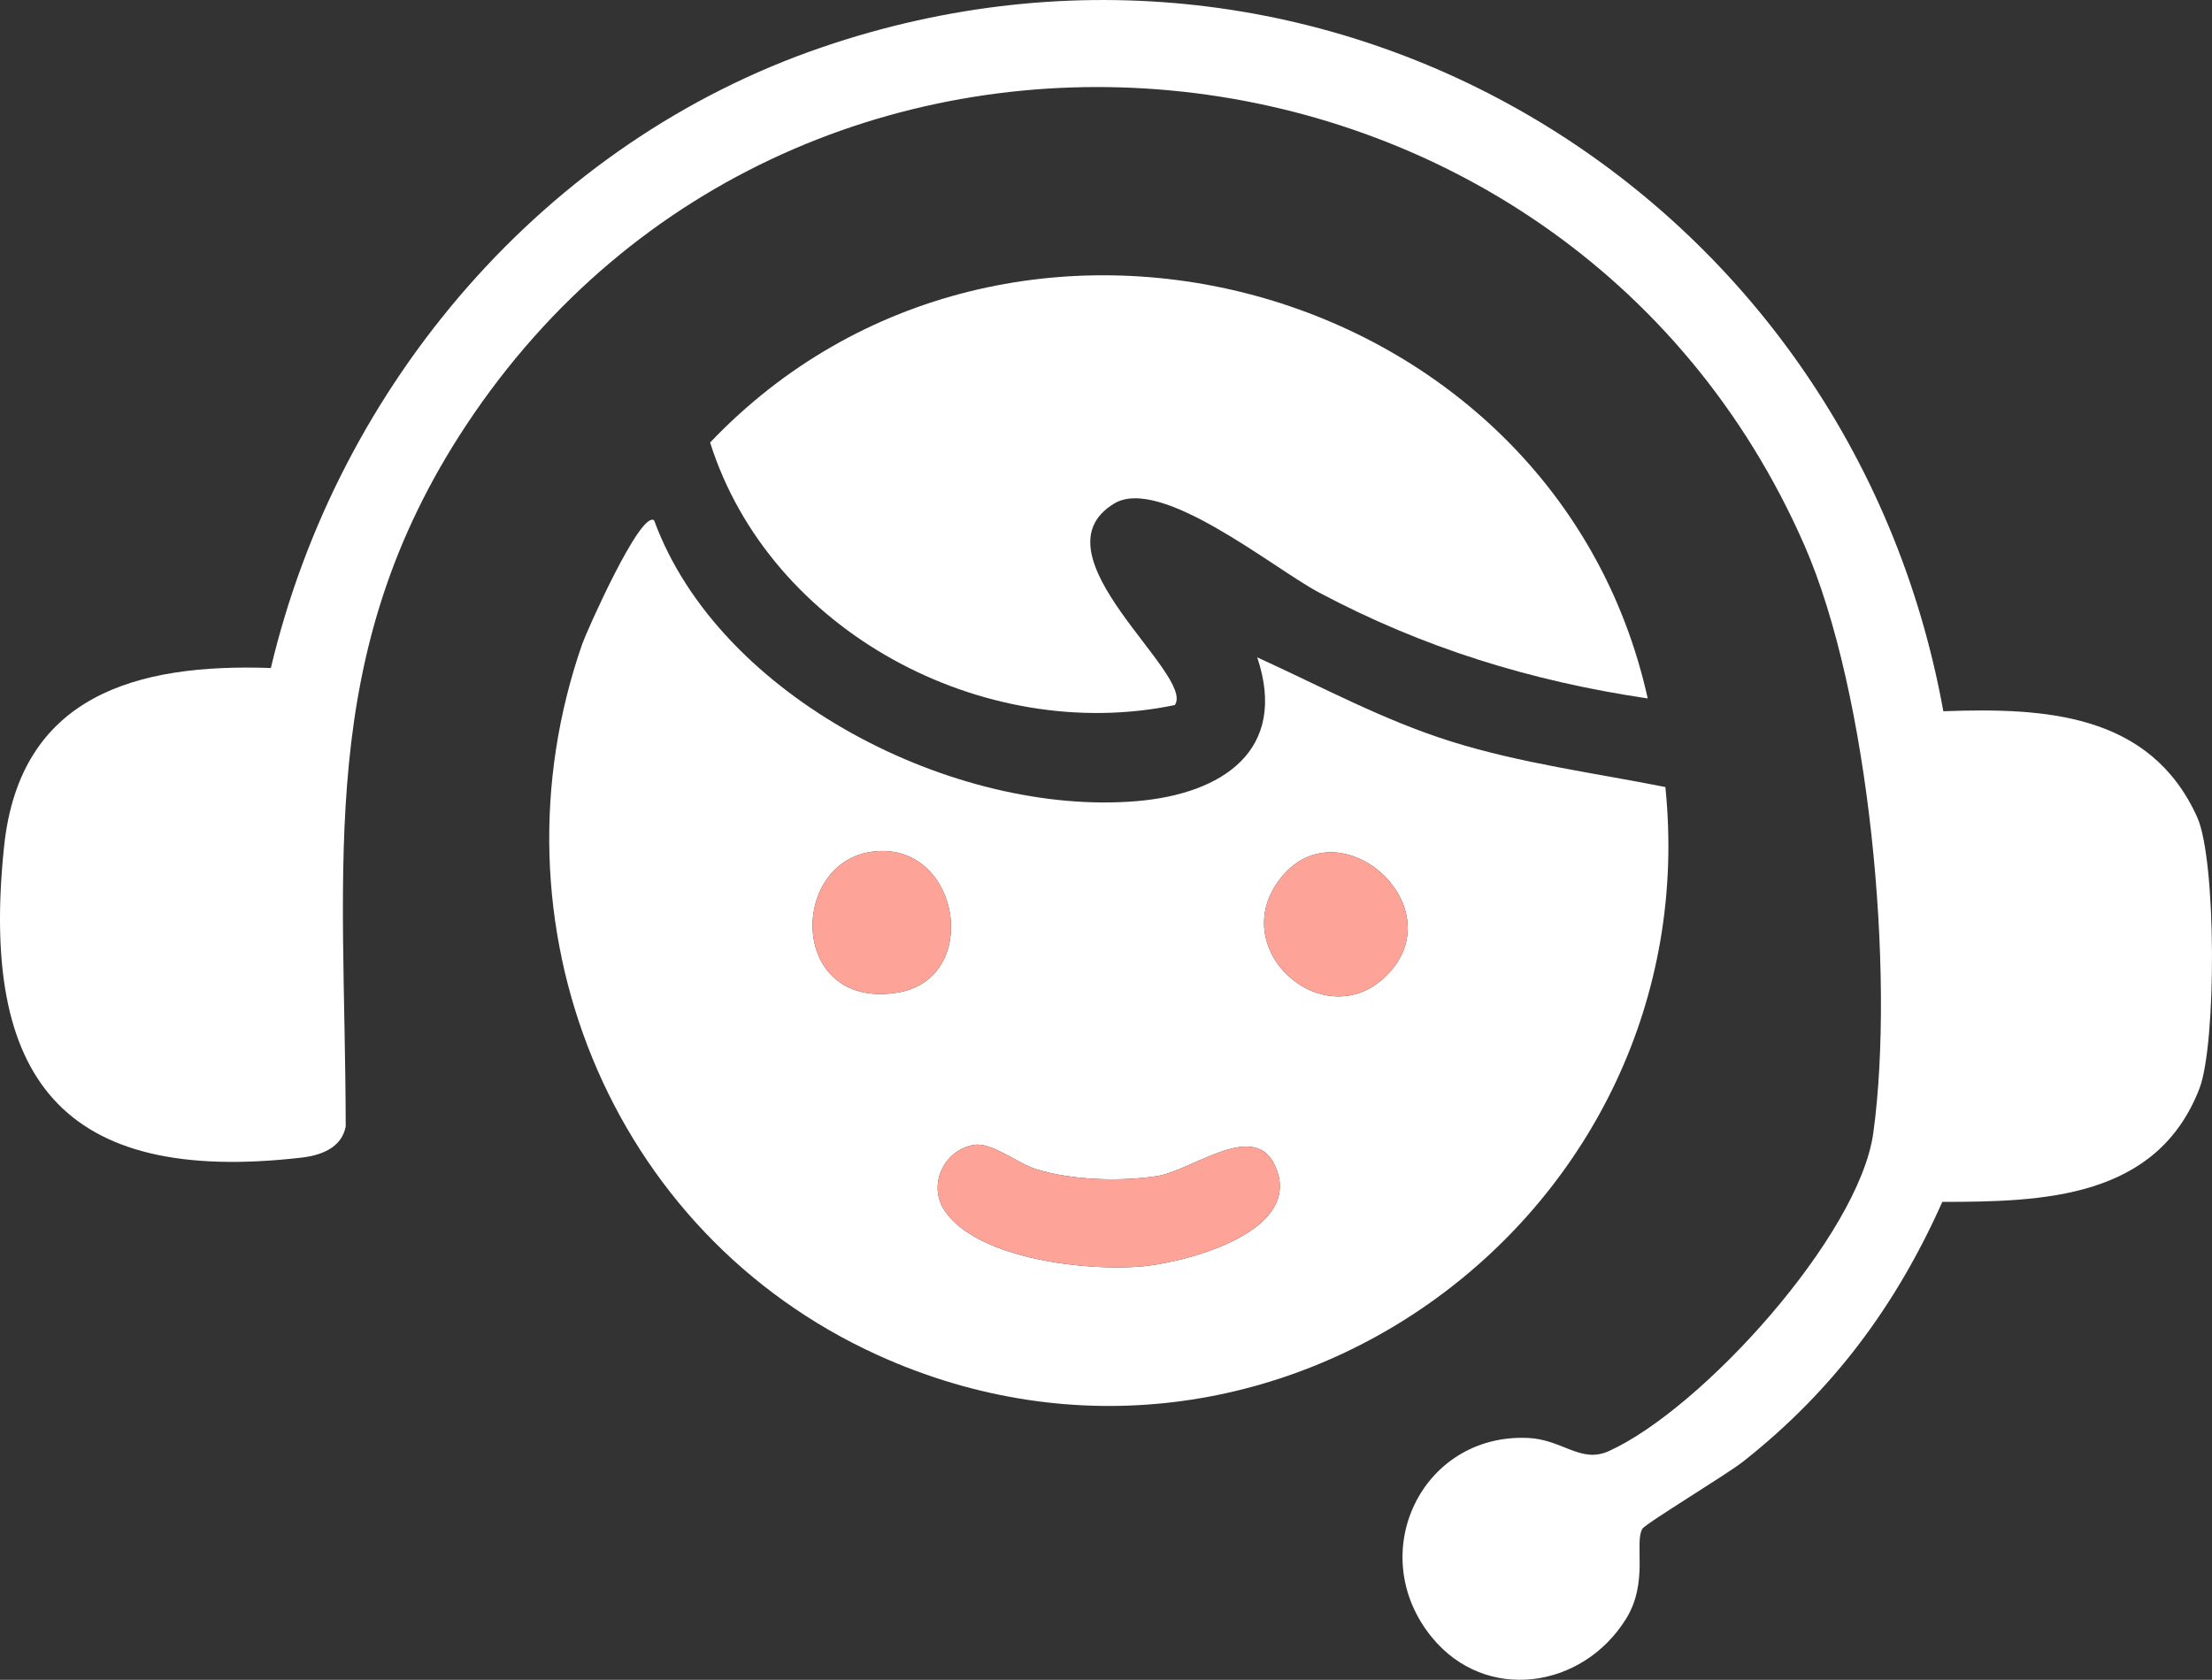 <svg xmlns="http://www.w3.org/2000/svg" id="Capa_2" data-name="Capa 2" viewBox="0 0 1810 1374.72"><rect x="0" y="0" width="1810" height="1374.72" fill="#333333" stroke="none"/><defs><style>      .cls-1 {        fill: #fff;      }      .cls-2 {        fill: #fda397;      }    </style></defs><g id="background"><g><path class="cls-1" d="M1590.18,582.06c82.68-2.98,169.11,1.38,207.69,86.66,15.84,35,15.9,186.1,1.75,222.4-34.98,89.78-127.55,92.43-210.3,92.48-37.99,85.24-89.86,154.9-163.08,212.59-13.49,10.63-79.86,50.7-82.36,54.97-6.71,11.47,5.24,43.66-13.32,73.63-35.64,57.54-114.99,69.02-158.97,15.07-55.47-68.04-8.61-166.89,78.69-163.08,28.22,1.23,43.21,21.16,66.13,10.79,76.27-34.51,204.92-176.42,216.45-260.43,17.92-130.53-3.23-359.53-56.38-480.91C1279.84-2.93,654.41-64.39,381.59,347.77c-124.09,187.48-99.05,358.56-98.71,574.13-3.38,17.7-20.58,23.67-36.2,25.48C49.78,970.07-16.39,881.91,3.33,692.82c12.92-123.91,108.46-149.98,218.31-146.14,54.97-231.91,223.88-430.31,450.83-507.96,413.17-141.37,840.87,119.14,917.7,543.35Z"></path><path class="cls-1" d="M1028.75,537.97c52.43,23.85,102.89,51.33,158.3,68.73,57.51,18.06,116.79,25.69,175.67,37.4,35.62,349.16-320.89,611.72-644.37,464.95-220.73-100.15-321.58-353.95-241.84-582.26,3.39-9.7,47.51-109.34,58.74-100.98,53.13,145.5,246.41,242.56,395.27,229.79,69.23-5.94,123.79-41.15,98.24-117.62ZM718.39,696.53c-73.09,4.24-74.5,130.05,15.63,115.85,68.72-10.83,52.53-119.8-15.63-115.85ZM1133.32,799.53c58.67-55.9-35.98-141.34-84.64-81.83-47.49,58.07,33.73,130.33,84.64,81.83ZM797.31,936.92c-24.51,3.67-39.38,32.9-23.53,55.04,27.95,39.03,117.83,48.68,161.74,44.31,37.74-3.75,133.55-29.45,107.24-83.44-17.51-35.92-67.81,5.57-96.8,9.78-30.35,4.4-68.55,3.29-97.9-5.71-15.65-4.8-36.17-22.16-50.75-19.98Z"></path><path class="cls-1" d="M1348.27,571.58c-95.54-14.13-183.94-41.42-269.18-86.8-37.61-20.02-129.5-95.8-167.53-72.62-68.34,41.65,66.97,140.11,49.75,164.83-156.65,32.69-331.56-60.49-380.24-214.85,243.51-255.86,690.92-134.19,767.21,209.44Z"></path><path class="cls-2" d="M797.31,936.92c14.59-2.18,35.11,15.17,50.75,19.98,29.34,9.01,67.55,10.12,97.9,5.71,28.99-4.2,79.29-45.7,96.8-9.78,26.32,53.99-69.5,79.69-107.24,83.44-43.91,4.36-133.79-5.28-161.74-44.31-15.85-22.14-.97-51.37,23.53-55.04Z"></path><path class="cls-2" d="M1133.32,799.53c-50.91,48.5-132.13-23.76-84.64-81.83,48.65-59.5,143.31,25.94,84.64,81.83Z"></path><path class="cls-2" d="M718.39,696.53c68.16-3.95,84.35,105.02,15.63,115.85-90.12,14.2-88.71-111.61-15.63-115.85Z"></path></g></g></svg>